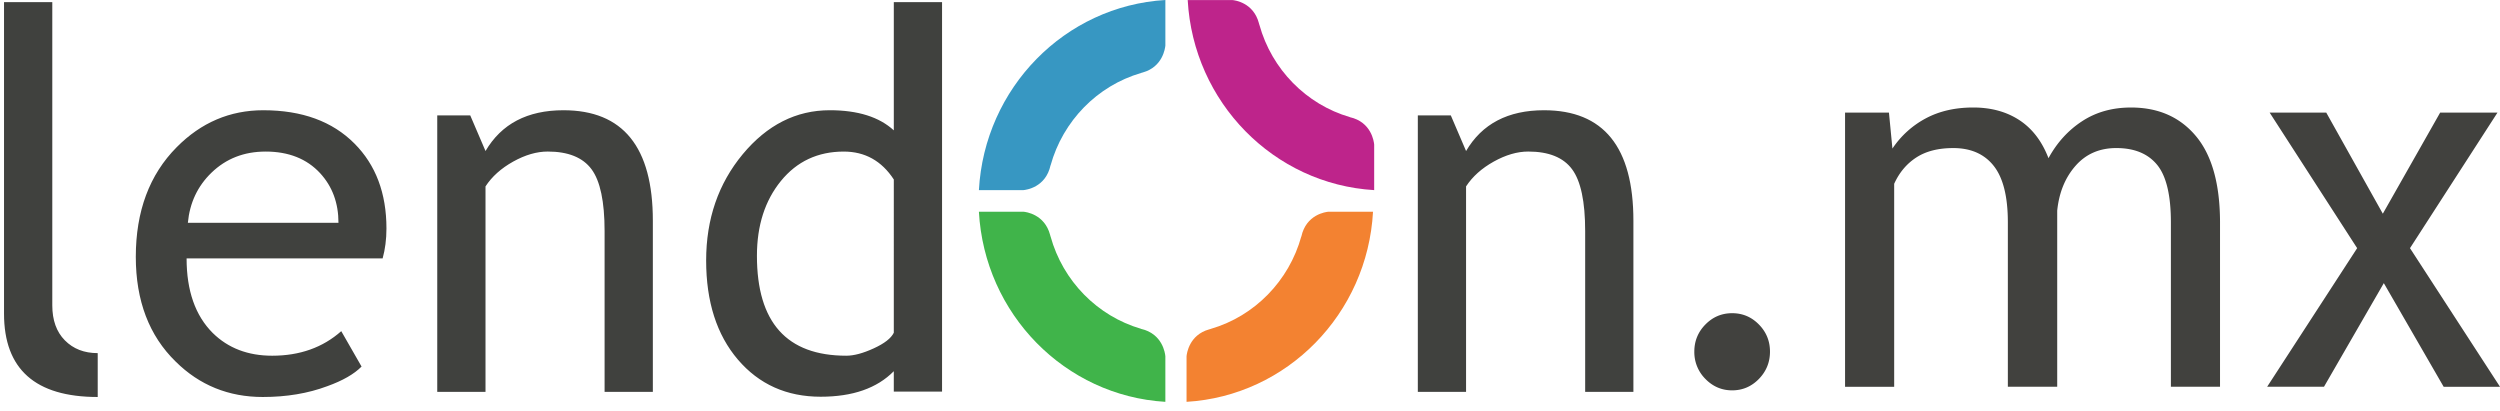 <svg xmlns="http://www.w3.org/2000/svg" width="207" height="34" fill="none"><path fill="#41413E" d="M143.423 25.933c.862 0 1.601.31 2.213.934.612.622.919 1.372.919 2.248 0 .878-.307 1.632-.919 2.262-.613.628-1.351.944-2.213.944-.863 0-1.6-.317-2.214-.944a3.132 3.132 0 0 1-.919-2.262c0-.876.307-1.627.919-2.248.614-.625 1.35-.934 2.214-.934ZM156.405 9.322l.288 2.979a7.636 7.636 0 0 1 2.776-2.508c1.122-.595 2.426-.892 3.912-.892 1.486 0 2.762.35 3.829 1.05 1.066.7 1.868 1.748 2.405 3.147.701-1.286 1.63-2.308 2.787-3.063 1.155-.756 2.504-1.133 4.045-1.133 2.271 0 4.066.794 5.388 2.382 1.321 1.588 1.983 3.975 1.983 7.164v13.576h-4.068V18.407c0-2.238-.378-3.822-1.134-4.752-.758-.93-1.886-1.396-3.386-1.396-1.39 0-2.515.49-3.375 1.469-.86.979-1.366 2.217-1.518 3.714V32.024h-4.087V18.407c0-2.127-.39-3.683-1.166-4.668-.778-.986-1.896-1.479-3.354-1.479-1.239 0-2.258.258-3.056.777-.799.517-1.411 1.245-1.836 2.181v16.807h-4.067V9.322h3.634ZM197.298 17.694l4.748-8.372h4.747l-7.246 11.226L207 32.025h-4.665l-4.955-8.581-4.954 8.58h-4.706l7.452-11.476-7.246-11.226h4.687l4.685 8.372Z"/><path fill="#40413E" d="M.333 25.968V.175H4.33v25.109c0 1.226.345 2.193 1.039 2.895.695.707 1.603 1.06 2.722 1.06v3.632c-5.17 0-7.758-2.302-7.758-6.903ZM31.683 21.395H15.45c0 2.68.722 4.736 2.165 6.176 1.276 1.257 2.917 1.882 4.921 1.882 2.285 0 4.191-.678 5.72-2.033l1.681 2.931c-.617.625-1.564 1.168-2.837 1.625-1.6.599-3.379.895-5.342.895-2.83 0-5.235-.975-7.21-2.928-2.204-2.148-3.304-5.044-3.304-8.675 0-3.779 1.128-6.804 3.386-9.08 2.018-2.04 4.407-3.06 7.168-3.06 3.211 0 5.726.922 7.55 2.757 1.764 1.769 2.65 4.112 2.65 7.034 0 .894-.109 1.723-.316 2.476ZM21.99 12.55c-1.783 0-3.275.584-4.48 1.749-1.15 1.112-1.8 2.496-1.955 4.149h12.47c0-1.64-.507-3.009-1.516-4.106-1.106-1.197-2.615-1.793-4.52-1.793ZM50.06 32.444V19.13c0-2.436-.36-4.144-1.082-5.118-.724-.975-1.933-1.464-3.625-1.464-.916 0-1.868.278-2.862.832-.995.555-1.76 1.24-2.291 2.054v17.01h-3.996V9.557h2.733l1.264 2.948c1.317-2.25 3.468-3.377 6.454-3.377 4.933 0 7.401 3.05 7.401 9.148v14.168H50.06ZM131.252 32.444V19.13c0-2.436-.362-4.144-1.085-5.118-.722-.975-1.93-1.464-3.627-1.464-.913 0-1.865.278-2.859.832-.996.555-1.759 1.24-2.291 2.054v17.01h-3.994V9.557h2.732l1.263 2.948c1.318-2.25 3.469-3.377 6.453-3.377 4.935 0 7.402 3.05 7.402 9.148v14.168h-3.994ZM74.006 32.424v-1.689c-1.387 1.41-3.405 2.114-6.054 2.114-2.817 0-5.104-1.026-6.856-3.076-1.75-2.053-2.627-4.787-2.627-8.206 0-3.435 1.01-6.363 3.027-8.796 2.02-2.428 4.424-3.644 7.211-3.644 2.33 0 4.095.56 5.3 1.666V.175h3.995v32.249h-3.996Zm0-17.565c-1.008-1.542-2.39-2.309-4.141-2.309-2.144 0-3.88.81-5.204 2.433-1.326 1.627-1.987 3.693-1.987 6.2 0 5.513 2.467 8.27 7.402 8.27.63 0 1.387-.203 2.271-.609.885-.405 1.437-.836 1.66-1.293V14.859Z"/><path fill="#3797C2" d="M81.053 15.742h3.687c.211-.02 1.845-.216 2.246-2.059l.002.012c1.021-3.685 3.867-6.593 7.485-7.65h-.005c.019-.005.035-.013.055-.018.034-.007.07-.02.108-.03 1.643-.463 1.84-1.997 1.862-2.228V0c-8.322.496-14.975 7.278-15.44 15.742Z"/><path fill="#F38231" d="M109.996 17.53c-.209.019-1.846.216-2.245 2.058l-.003-.011c-1.019 3.683-3.866 6.594-7.482 7.65l.006.001c-.021.005-.038.011-.058.017l-.106.03c-1.644.462-1.843 1.998-1.862 2.225v3.772c8.321-.497 14.976-7.278 15.44-15.742h-3.69Z"/><path fill="#40B44A" d="m94.468 27.228.013-.002c-3.62-1.055-6.472-3.958-7.493-7.642v.005c-.006-.022-.013-.038-.017-.055-.008-.032-.02-.065-.026-.098-.457-1.698-2-1.888-2.204-1.906h-3.688c.464 8.464 7.118 15.244 15.439 15.742V29.5c-.02-.235-.227-1.871-2.024-2.272Z"/><path fill="#BE248B" d="m111.757 9.699.013-.002c-3.619-1.055-6.47-3.958-7.491-7.64v.003l-.018-.054c-.009-.035-.019-.065-.027-.099C103.778.21 102.237.02 102.032.004h-3.69c.466 8.46 7.121 15.243 15.44 15.738v-3.77c-.02-.238-.223-1.873-2.025-2.273Z"/></svg>